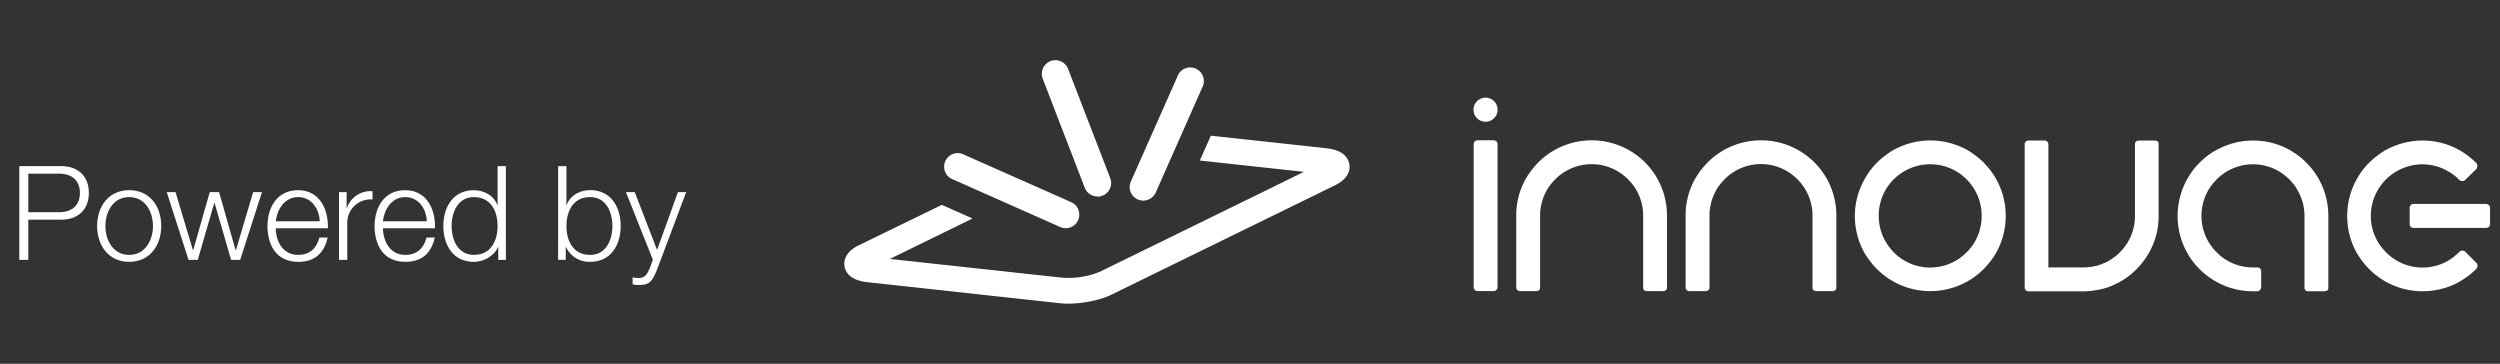 <svg id="launcher_1" data-name="launcher 1" xmlns="http://www.w3.org/2000/svg" viewBox="0 0 907.07 131.99"><rect x="0" y="0" width="907.07" height="131.99" fill="#333333" stroke="none"/><defs><style>.cls-1{fill:#fff;}</style></defs><title>powered_by_innovae_blanco</title><path class="cls-1" d="M7,60.27H22.14c6.1,0,10.1,3.57,10.1,9.72s-4,9.72-10.1,9.72H10.27V94.29H7ZM10.27,77H21.42C25.9,77,29,74.66,29,70s-3.1-7-7.58-7H10.27Z"/><path class="cls-1" d="M58.5,82c0,7-4.1,13-11.63,13s-11.63-6-11.63-13,4.1-13,11.63-13S58.5,74.94,58.5,82ZM38.25,82c0,5.24,2.85,10.48,8.62,10.48S55.5,87.24,55.5,82s-2.86-10.49-8.63-10.49S38.25,76.76,38.25,82Z"/><path class="cls-1" d="M60.5,69.7h3.19L70,90.77h.1l6-21.07h3.39l6,21.07h.1L91.86,69.7h3.19L87.14,94.29H83.85l-6-20.68h-.1l-6,20.68H68.41Z"/><path class="cls-1" d="M100.05,82.81c0,4.38,2.34,9.67,8.11,9.67,4.38,0,6.76-2.57,7.72-6.29h3c-1.29,5.58-4.53,8.82-10.72,8.82-7.82,0-11.11-6-11.11-13,0-6.48,3.29-13,11.11-13s11,6.91,10.81,13.82ZM116,80.28c-.14-4.52-3-8.77-7.81-8.77s-7.63,4.29-8.11,8.77Z"/><path class="cls-1" d="M123,69.7h2.77v5.77h.09a9.09,9.09,0,0,1,9.3-6.1v3A8.47,8.47,0,0,0,126,81.19v13.1h-3Z"/><path class="cls-1" d="M138.94,82.81c.05,4.38,2.34,9.67,8.1,9.67,4.39,0,6.77-2.57,7.72-6.29h3C156.48,91.77,153.24,95,147,95c-7.81,0-11.1-6-11.1-13,0-6.48,3.29-13,11.1-13s11.06,6.91,10.82,13.82Zm15.92-2.53c-.15-4.52-3-8.77-7.82-8.77s-7.62,4.29-8.1,8.77Z"/><path class="cls-1" d="M183.55,94.29h-2.77V89.62h-.09c-1.29,3.19-5.2,5.39-8.77,5.39-7.48,0-11.06-6.05-11.06-13s3.58-13,11.06-13c3.67,0,7.24,1.86,8.53,5.38h.09V60.27h3Zm-11.63-1.81c6.38,0,8.62-5.38,8.62-10.48s-2.24-10.49-8.62-10.49c-5.72,0-8.06,5.39-8.06,10.49S166.2,92.48,171.92,92.48Z"/><path class="cls-1" d="M202.51,60.27h3v14.1h.09c1.29-3.52,4.86-5.38,8.53-5.38,7.48,0,11.06,6.05,11.06,13s-3.58,13-11.06,13a9.21,9.21,0,0,1-8.77-5.39h-.09v4.67h-2.77Zm11.63,11.24c-6.38,0-8.62,5.39-8.62,10.49s2.24,10.48,8.62,10.48c5.72,0,8.05-5.38,8.05-10.48S219.86,71.51,214.14,71.51Z"/><path class="cls-1" d="M227.1,69.7h3.2l8.1,21,7.57-21h3L238.3,98.06c-1.71,4.14-2.71,5.33-6.48,5.33a7.66,7.66,0,0,1-2.29-.23v-2.53a10.77,10.77,0,0,0,2.05.24c2.67,0,3.29-1.57,4.29-3.86l1-2.81Z"/><path class="cls-1" d="M489.56,59.53c-.4-2.25-2.15-5.06-8.28-5.73l-41.95-4.56-4,9,37.78,4.11-74,36.23a30.37,30.37,0,0,1-13.71,2.17l-62.55-6.8,30-14.67-11.15-4.95L311.58,89c-5.19,2.55-5.47,5.9-5.15,7.67.39,2.24,2.15,5.06,8.29,5.72L384.41,110a27.52,27.52,0,0,0,3.11.17c5.45,0,11.76-1.3,15.69-3.23l81.2-39.73C489.62,64.64,489.88,61.3,489.56,59.53Z"/><path class="cls-1" d="M398.19,71.29a5,5,0,0,1-4.61-3.17L378.33,28.55a4.93,4.93,0,1,1,9.2-3.55L402.8,64.57A4.94,4.94,0,0,1,400,71a4.83,4.83,0,0,1-1.77.34Z"/><path class="cls-1" d="M414.83,72.78a4.92,4.92,0,0,1-4.51-6.94l17.19-38.78a4.94,4.94,0,0,1,9,4L419.34,69.84a5,5,0,0,1-4.51,2.94Z"/><path class="cls-1" d="M386.65,82.77a4.84,4.84,0,0,1-2-.42l-38.79-17.2a4.94,4.94,0,1,1,4-9l38.77,17.2a4.93,4.93,0,0,1-2,9.45Z"/><path class="cls-1" d="M598.85,61.14a27.64,27.64,0,0,0-3.93-4c-.93-.73-1.74-1.33-2.48-1.81a27.44,27.44,0,0,0-29.87,0c-.73.48-1.56,1.08-2.47,1.81a27.64,27.64,0,0,0-3.93,4,28.83,28.83,0,0,0-2.73,4,27,27,0,0,0-3.3,12.8V104.1c0,1,.5,1.53,1.6,1.53h5.52c1,0,1.53-.45,1.53-1.37v-26a18.74,18.74,0,0,1,3.33-10.67A26.27,26.27,0,0,1,564,65.36a17.58,17.58,0,0,1,2.4-2.14A18.66,18.66,0,0,1,591,65.36a27.45,27.45,0,0,1,1.86,2.24,18.67,18.67,0,0,1,3.33,10.67v26c0,.92.51,1.37,1.54,1.37h5.52c1.09,0,1.62-.5,1.58-1.53V78.1a27.48,27.48,0,0,0-3.28-12.91A27.19,27.19,0,0,0,598.85,61.14Z"/><path class="cls-1" d="M660.29,61.14a26.26,26.26,0,0,0-3.94-4c-.91-.73-1.73-1.33-2.46-1.81a27.44,27.44,0,0,0-29.87,0c-.73.48-1.55,1.08-2.47,1.81a26.63,26.63,0,0,0-3.93,4,29,29,0,0,0-2.74,4A27,27,0,0,0,611.59,78V104.1q-.06,1.53,1.59,1.53h5.52c1,0,1.55-.45,1.55-1.37v-26a18.73,18.73,0,0,1,3.32-10.67,25.89,25.89,0,0,1,1.87-2.24,18.57,18.57,0,0,1,27,0,21.06,21.06,0,0,1,1.86,2.24,18.59,18.59,0,0,1,3.33,10.67v26c0,.92.52,1.37,1.54,1.37h5.54c1.09,0,1.62-.5,1.57-1.53V78.1A27.25,27.25,0,0,0,663,65.19,28,28,0,0,0,660.29,61.14Z"/><path class="cls-1" d="M722.11,61.69c-.58-.73-1.38-1.62-2.35-2.67a24.54,24.54,0,0,0-3-2.58,31.33,31.33,0,0,0-2.63-1.81,27.29,27.29,0,0,0-5-2.24,27.45,27.45,0,0,0-17.49,0,28.57,28.57,0,0,0-5,2.24c-.73.44-1.6,1-2.63,1.81a24.65,24.65,0,0,0-3,2.58c-1,1-1.77,1.94-2.35,2.67a29.15,29.15,0,0,0-2.35,3.72A27,27,0,0,0,673,78.17v.31a27.35,27.35,0,0,0,3.29,12.92,29.12,29.12,0,0,0,2.73,4,27.37,27.37,0,0,0,3.95,4,28.18,28.18,0,0,0,2.46,1.8,27.41,27.41,0,0,0,29.88,0c.73-.47,1.54-1.07,2.46-1.8a27.16,27.16,0,0,0,3.93-4,25.28,25.28,0,0,0,2.73-4,27.25,27.25,0,0,0,3.3-12.92v-.31a27.13,27.13,0,0,0-3.23-12.76A29.15,29.15,0,0,0,722.11,61.69ZM715.7,89a23.49,23.49,0,0,1-1.86,2.25,20.2,20.2,0,0,1-2.4,2.13,18.57,18.57,0,0,1-24.62-2.13A25.49,25.49,0,0,1,685,89a18.6,18.6,0,0,1-3.34-10.67A19,19,0,0,1,683.09,71a18.69,18.69,0,0,1,10.13-10A18.67,18.67,0,0,1,719,78.32,18.6,18.6,0,0,1,715.7,89Z"/><path class="cls-1" d="M834.7,57.09a29.26,29.26,0,0,0-3.83-2.62A27,27,0,0,0,817.62,51h-.31a27,27,0,0,0-11.89,2.8A23.8,23.8,0,0,0,801.64,56a29.62,29.62,0,0,0-3.27,2.73A31.4,31.4,0,0,0,796,61.31a38.47,38.47,0,0,0-2.29,3.44,27.3,27.3,0,0,0-3.6,13.42v.31A27.16,27.16,0,0,0,803.4,101.8a27.16,27.16,0,0,0,14,3.88h1.54a1.37,1.37,0,0,0,.48-.1,1.53,1.53,0,0,0,1-1.48V98.63c0-1.1-.48-1.63-1.53-1.59h-1.43a18.64,18.64,0,0,1-11.82-4.21,28.29,28.29,0,0,1-2.52-2.52,18.63,18.63,0,0,1-4.37-12,18.82,18.82,0,0,1,1.36-7,18.15,18.15,0,0,1,3.61-5.64l.27-.27a15.3,15.3,0,0,1,2.1-1.91,18.57,18.57,0,0,1,21.6-.82,26.58,26.58,0,0,1,2.74,2.19,27.29,27.29,0,0,1,2,2.29,19.11,19.11,0,0,1,1.79,3,18.57,18.57,0,0,1,1.91,8.54V104.1c0,1.13.49,1.66,1.54,1.58h5.53c1.16,0,1.69-.49,1.58-1.58V78.54a27.14,27.14,0,0,0-6-17.34A31.2,31.2,0,0,0,834.7,57.09Z"/><path class="cls-1" d="M901.72,74H876.11a1.48,1.48,0,0,0-1.81,1.58v5.53c0,1.09.52,1.61,1.53,1.58h26.11c1,0,1.52-.48,1.52-1.54V75.59C903.46,74.5,902.88,74,901.72,74Z"/><path class="cls-1" d="M894.91,91.79a2,2,0,0,0-1.49-.88,1.64,1.64,0,0,0-1,.38c-.44.44-.89.85-1.37,1.26a19,19,0,0,1-2.73,2,18.61,18.61,0,0,1-22.87-3.28A20.8,20.8,0,0,1,863.56,89a18.63,18.63,0,0,1-3.36-10.67,18.76,18.76,0,0,1,18.62-18.71,18.62,18.62,0,0,1,8.92,2.24,18.15,18.15,0,0,1,3.45,2.35l.7.67a2,2,0,0,0,1.47.81h.12a1.5,1.5,0,0,0,.82-.27s1.24-1.18,3.61-3.56a2.05,2.05,0,0,0,.93-1.53v-.16a1.12,1.12,0,0,0-.11-.55c0-.18-.37-.62-1.15-1.32a29.42,29.42,0,0,0-3.28-2.62A27.12,27.12,0,0,0,879,51h-.16a27.35,27.35,0,0,0-8.64,1.43,28.24,28.24,0,0,0-5,2.24c-.73.44-1.6,1-2.63,1.81a24,24,0,0,0-3,2.58c-1,1-1.78,1.94-2.36,2.67a29.32,29.32,0,0,0-2.36,3.72,27.35,27.35,0,0,0-3.21,12.76v.31a27.33,27.33,0,0,0,3.27,12.92,28.39,28.39,0,0,0,2.74,4,27.67,27.67,0,0,0,3.93,4c.93.73,1.74,1.33,2.46,1.8a27.18,27.18,0,0,0,15,4.43,28,28,0,0,0,11.76-2.62,35.34,35.34,0,0,0,4.39-2.68,20.68,20.68,0,0,0,2.72-2.3,2.22,2.22,0,0,0,1-1.59v-.17a1.27,1.27,0,0,0-.28-.81Z"/><path class="cls-1" d="M539,35.43a4.37,4.37,0,1,0,4.37,4.37A4.37,4.37,0,0,0,539,35.43Z"/><path class="cls-1" d="M541.94,50.89h-5.83a1.41,1.41,0,0,0-1.41,1.4v51.92a1.41,1.41,0,0,0,1.41,1.4h5.83a1.4,1.4,0,0,0,1.4-1.4V52.29A1.4,1.4,0,0,0,541.94,50.89Z"/><path class="cls-1" d="M781.69,51h-5.52c-1,0-1.55.46-1.55,1.37V78.56A18.32,18.32,0,0,1,771.29,89a19.91,19.91,0,0,1-2.12,2.52,13.79,13.79,0,0,1-2.37,2,18.48,18.48,0,0,1-2.73,1.69c-1,.41-1.81.73-2.57,1a20.84,20.84,0,0,1-6.2.82H743.21V52.38a1.4,1.4,0,0,0-1.4-1.4H736a1.39,1.39,0,0,0-1.39,1.4V104.3a1.4,1.4,0,0,0,1.39,1.4H754.6a30.59,30.59,0,0,0,6.68-.55,21.21,21.21,0,0,0,3.56-.93,28.35,28.35,0,0,0,4.38-2,26.61,26.61,0,0,0,4-2.75,28.66,28.66,0,0,0,4-4.1,25.31,25.31,0,0,0,2.78-4.16c.32-.58.72-1.43,1.21-2.57a26.75,26.75,0,0,0,2-10.07V52.52C783.31,51.49,782.78,51,781.69,51Z"/></svg>